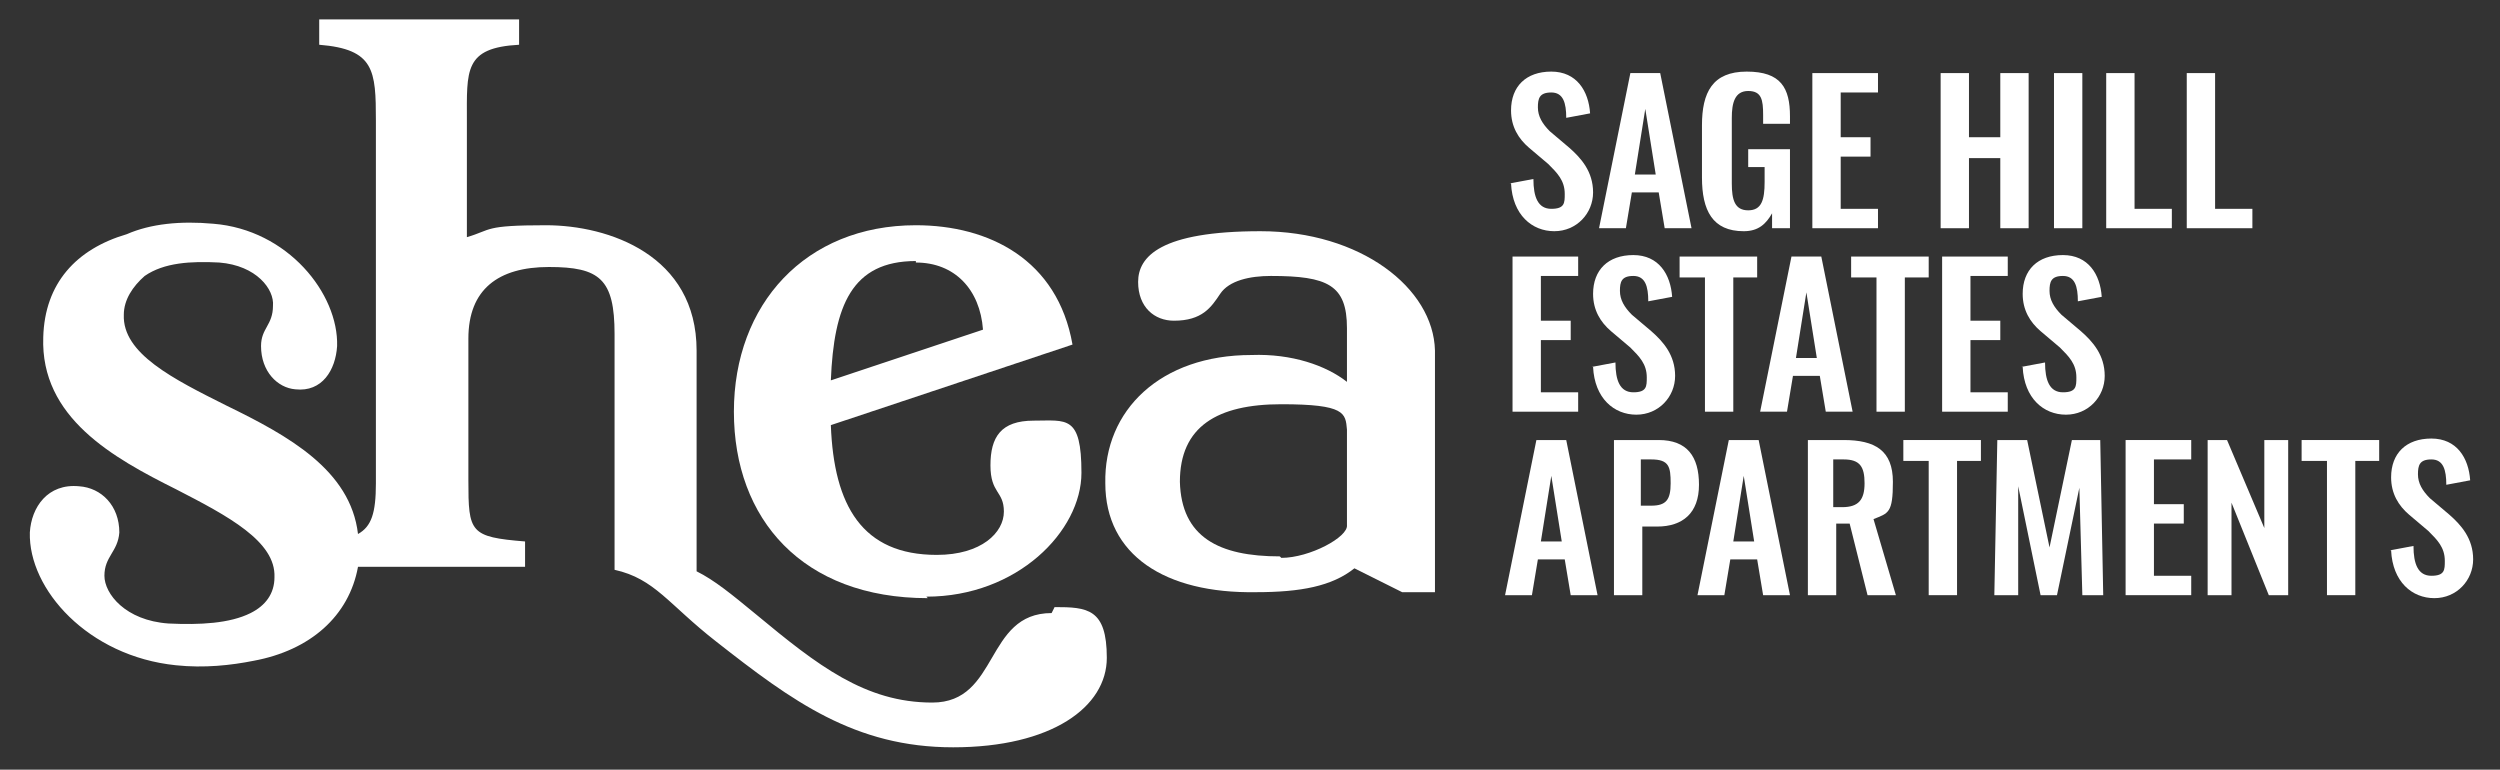 <?xml version="1.0" encoding="UTF-8"?>
<svg xmlns="http://www.w3.org/2000/svg" version="1.1" viewBox="0 0 167.6 51.6">
  <rect x="0" y="0" width="167.6" height="51.6" fill="#333333" stroke="none"/>
  <defs>
    <style>
      .cls-1 {
        fill: #fff;
      }
    </style>
  </defs>
  <!-- Generator: Adobe Illustrator 28.7.1, SVG Export Plug-In . SVG Version: 1.2.0 Build 142)  -->
  <g>
    <g id="Layer_1">
      <g>
        <g>
          <path class="cls-1" d="M62.1,40c6.1,0,10.4-4.4,10.4-8.3s-1-3.5-3.2-3.5-2.9,1.1-2.9,3,.9,1.7.9,3.1-1.5,2.9-4.5,2.9c-5,0-6.9-3.3-7.1-8.7l16.2-5.4c-1-5.7-5.6-8-10.5-8-7.4,0-12.2,5.3-12.2,12.5s4.6,12.5,13,12.5ZM61.4,17.6c2.6,0,4.3,1.8,4.5,4.5l-10.2,3.4c.2-5,1.4-8,5.7-8Z"/>
          <path class="cls-1" d="M70.5,41.1c-4.5,0-3.5,6-8,6s-7.7-2.5-11.8-5.9c-1.7-1.4-2.8-2.3-4-2.9v-14.8c0-6.4-5.9-8.4-10.1-8.4s-3.6.3-5.3.8v-7.8c0-3.4-.2-4.9,3.5-5.1v-1.7h-13.4v1.7c3.7.3,3.8,1.7,3.8,5.1v24.3c0,2-.3,2.9-1.2,3.4-.5-4.3-4.7-6.6-8.8-8.6-3.6-1.8-7-3.5-6.9-6.1,0-1,.6-1.9,1.4-2.6,1.3-.9,3.1-1,5-.9,2.5.2,3.7,1.8,3.6,2.9,0,1.3-.8,1.5-.8,2.7,0,1.7,1.1,2.8,2.3,2.9,1.8.2,2.7-1.3,2.8-2.9.1-3.5-3.3-7.8-8.3-8.2-2.2-.2-4.2,0-5.8.7-3.4,1-5.5,3.3-5.6,6.9-.2,5.4,4.7,8.1,8.9,10.2,3.5,1.8,6.7,3.5,6.6,5.9,0,1.1-.6,1.9-1.6,2.4-1.4.7-3.4.8-5.5.7-2.9-.2-4.3-2-4.3-3.2,0-1.3.9-1.6,1-2.9,0-1.8-1.2-3-2.7-3.1-2.1-.2-3.2,1.4-3.3,3.1-.1,3.8,3.9,8.3,9.8,8.9,1.9.2,3.7,0,5.2-.3,3.8-.7,6.4-3,7-6.3h11.2v-1.7c-3.7-.3-3.8-.6-3.8-4.1v-9.5c0-3.3,2-4.8,5.4-4.8s4.4.8,4.4,4.5v15.8c2.7.6,3.6,2.3,6.8,4.8,5.1,4,9.3,7.1,15.9,7.1s10.3-2.7,10.3-6-1.3-3.4-3.5-3.4Z"/>
          <path class="cls-1" d="M96.2,39.9v-16.4c-.1-4.2-5-8-11.7-8s-8.2,1.7-8.2,3.4,1.1,2.6,2.4,2.6c1.9,0,2.5-.9,3.1-1.8s2-1.2,3.4-1.2c3.8,0,5.1.6,5.1,3.5v3.6c-1.4-1.1-3.7-1.9-6.4-1.8-6.1,0-9.9,3.7-9.8,8.6,0,4.8,4,7.4,10.1,7.3,3,0,5.1-.4,6.6-1.6l3.2,1.6h2.2s0,0,0,0h0ZM85.8,37.3c-4.1,0-6.6-1.3-6.7-5,0-3.7,2.5-5.2,6.8-5.2s4.3.6,4.4,1.7v6.4c.1.8-2.5,2.2-4.4,2.2Z"/>
        </g>
        <g>
          <path class="cls-1" d="M101.2,12.3l1.6-.3c0,1.2.3,2,1.2,2s.9-.4.9-1c0-.9-.5-1.4-1.1-2l-1.3-1.1c-.7-.6-1.2-1.4-1.2-2.5,0-1.6,1-2.6,2.7-2.6s2.5,1.3,2.6,2.8l-1.6.3c0-1-.2-1.7-1-1.7s-.9.4-.9,1,.3,1.1.8,1.6l1.3,1.1c.8.7,1.6,1.6,1.6,3s-1.1,2.6-2.6,2.6-2.8-1.1-2.9-3.2Z"/>
          <path class="cls-1" d="M109.3,4.9h2l2.1,10.4h-1.8l-.4-2.4h-1.8l-.4,2.4h-1.8l2.1-10.4ZM111,11.7l-.7-4.4-.7,4.4h1.4Z"/>
          <path class="cls-1" d="M114.1,11.9v-3.5c0-2.2.7-3.6,3-3.6s2.9,1.1,2.9,3v.5h-1.8v-.6c0-1-.1-1.6-1-1.6s-1.1.8-1.1,1.8v4.4c0,1.1.2,1.8,1.1,1.8s1.1-.7,1.1-1.9v-1h-1.1v-1.2h2.8v5.3h-1.2v-1c-.4.7-.9,1.2-1.9,1.2-2.1,0-2.8-1.4-2.8-3.6Z"/>
          <path class="cls-1" d="M121.5,4.9h4.4v1.3h-2.5v3h2v1.3h-2v3.5h2.5v1.3h-4.4V4.9Z"/>
          <path class="cls-1" d="M130.1,4.9h1.9v4.3h2.1v-4.3h1.9v10.4h-1.9v-4.7h-2.1v4.7h-1.9V4.9Z"/>
          <path class="cls-1" d="M137.7,4.9h1.9v10.4h-1.9V4.9Z"/>
          <path class="cls-1" d="M141.2,4.9h1.9v9.1h2.5v1.3h-4.4V4.9Z"/>
          <path class="cls-1" d="M146.6,4.9h1.9v9.1h2.5v1.3h-4.4V4.9Z"/>
          <path class="cls-1" d="M101.4,17.2h4.4v1.3h-2.5v3h2v1.3h-2v3.5h2.5v1.3h-4.4v-10.4Z"/>
          <path class="cls-1" d="M106.7,24.6l1.6-.3c0,1.2.3,2,1.2,2s.9-.4.9-1c0-.9-.5-1.4-1.1-2l-1.3-1.1c-.7-.6-1.2-1.4-1.2-2.5,0-1.6,1-2.6,2.7-2.6s2.5,1.3,2.6,2.8l-1.6.3c0-1-.2-1.7-1-1.7s-.9.4-.9,1,.3,1.1.8,1.6l1.3,1.1c.8.7,1.6,1.6,1.6,3s-1.1,2.6-2.6,2.6-2.8-1.1-2.9-3.2Z"/>
          <path class="cls-1" d="M114.3,18.6h-1.7v-1.4h5.2v1.4h-1.6v9h-1.9v-9Z"/>
          <path class="cls-1" d="M120.1,17.2h2l2.1,10.4h-1.8l-.4-2.4h-1.8l-.4,2.4h-1.8l2.1-10.4ZM121.8,24l-.7-4.4-.7,4.4h1.4Z"/>
          <path class="cls-1" d="M125.8,18.6h-1.7v-1.4h5.2v1.4h-1.6v9h-1.9v-9Z"/>
          <path class="cls-1" d="M130.2,17.2h4.4v1.3h-2.5v3h2v1.3h-2v3.5h2.5v1.3h-4.4v-10.4Z"/>
          <path class="cls-1" d="M135.5,24.6l1.6-.3c0,1.2.3,2,1.2,2s.9-.4.9-1c0-.9-.5-1.4-1.1-2l-1.3-1.1c-.7-.6-1.2-1.4-1.2-2.5,0-1.6,1-2.6,2.7-2.6s2.5,1.3,2.6,2.8l-1.6.3c0-1-.2-1.7-1-1.7s-.9.4-.9,1,.3,1.1.8,1.6l1.3,1.1c.8.7,1.6,1.6,1.6,3s-1.1,2.6-2.6,2.6-2.8-1.1-2.9-3.2Z"/>
          <path class="cls-1" d="M103,29.5h2l2.1,10.4h-1.8l-.4-2.4h-1.8l-.4,2.4h-1.8l2.1-10.4ZM104.7,36.3l-.7-4.4-.7,4.4h1.4Z"/>
          <path class="cls-1" d="M108.1,29.5h3.1c1.9,0,2.7,1.1,2.7,3s-1.1,2.8-2.8,2.8h-1v4.6h-1.9v-10.4ZM110.7,33.9c1,0,1.3-.4,1.3-1.5s-.1-1.6-1.3-1.6h-.7v3.1h.7Z"/>
          <path class="cls-1" d="M115.9,29.5h2l2.1,10.4h-1.8l-.4-2.4h-1.8l-.4,2.4h-1.8l2.1-10.4ZM117.6,36.3l-.7-4.4-.7,4.4h1.4Z"/>
          <path class="cls-1" d="M121.1,29.5h2.5c2.1,0,3.3.7,3.3,2.8s-.3,2.1-1.3,2.5l1.5,5.1h-1.9l-1.2-4.8h-.9v4.8h-1.9v-10.4ZM123.5,34c1.1,0,1.5-.5,1.5-1.6s-.3-1.6-1.4-1.6h-.7v3.2h.6Z"/>
          <path class="cls-1" d="M129.3,30.9h-1.7v-1.4h5.2v1.4h-1.6v9h-1.9v-9Z"/>
          <path class="cls-1" d="M133.9,29.5h2l1.5,7.2,1.5-7.2h1.9l.2,10.4h-1.4l-.2-7.2-1.5,7.2h-1.1l-1.5-7.3v7.3h-1.6l.2-10.4Z"/>
          <path class="cls-1" d="M142.5,29.5h4.4v1.3h-2.5v3h2v1.3h-2v3.5h2.5v1.3h-4.4v-10.4Z"/>
          <path class="cls-1" d="M148,29.5h1.3l2.5,5.9v-5.9h1.6v10.4h-1.3l-2.5-6.2v6.2h-1.6v-10.4Z"/>
          <path class="cls-1" d="M156,30.9h-1.7v-1.4h5.2v1.4h-1.6v9h-1.9v-9Z"/>
          <path class="cls-1" d="M160.2,36.9l1.6-.3c0,1.2.3,2,1.2,2s.9-.4.9-1c0-.9-.5-1.4-1.1-2l-1.3-1.1c-.7-.6-1.2-1.4-1.2-2.5,0-1.6,1-2.6,2.7-2.6s2.5,1.3,2.6,2.8l-1.6.3c0-1-.2-1.7-1-1.7s-.9.4-.9,1,.3,1.1.8,1.6l1.3,1.1c.8.7,1.6,1.6,1.6,3s-1.1,2.6-2.6,2.6-2.8-1.1-2.9-3.2Z"/>
        </g>
      </g>
    </g>
  </g>
</svg>